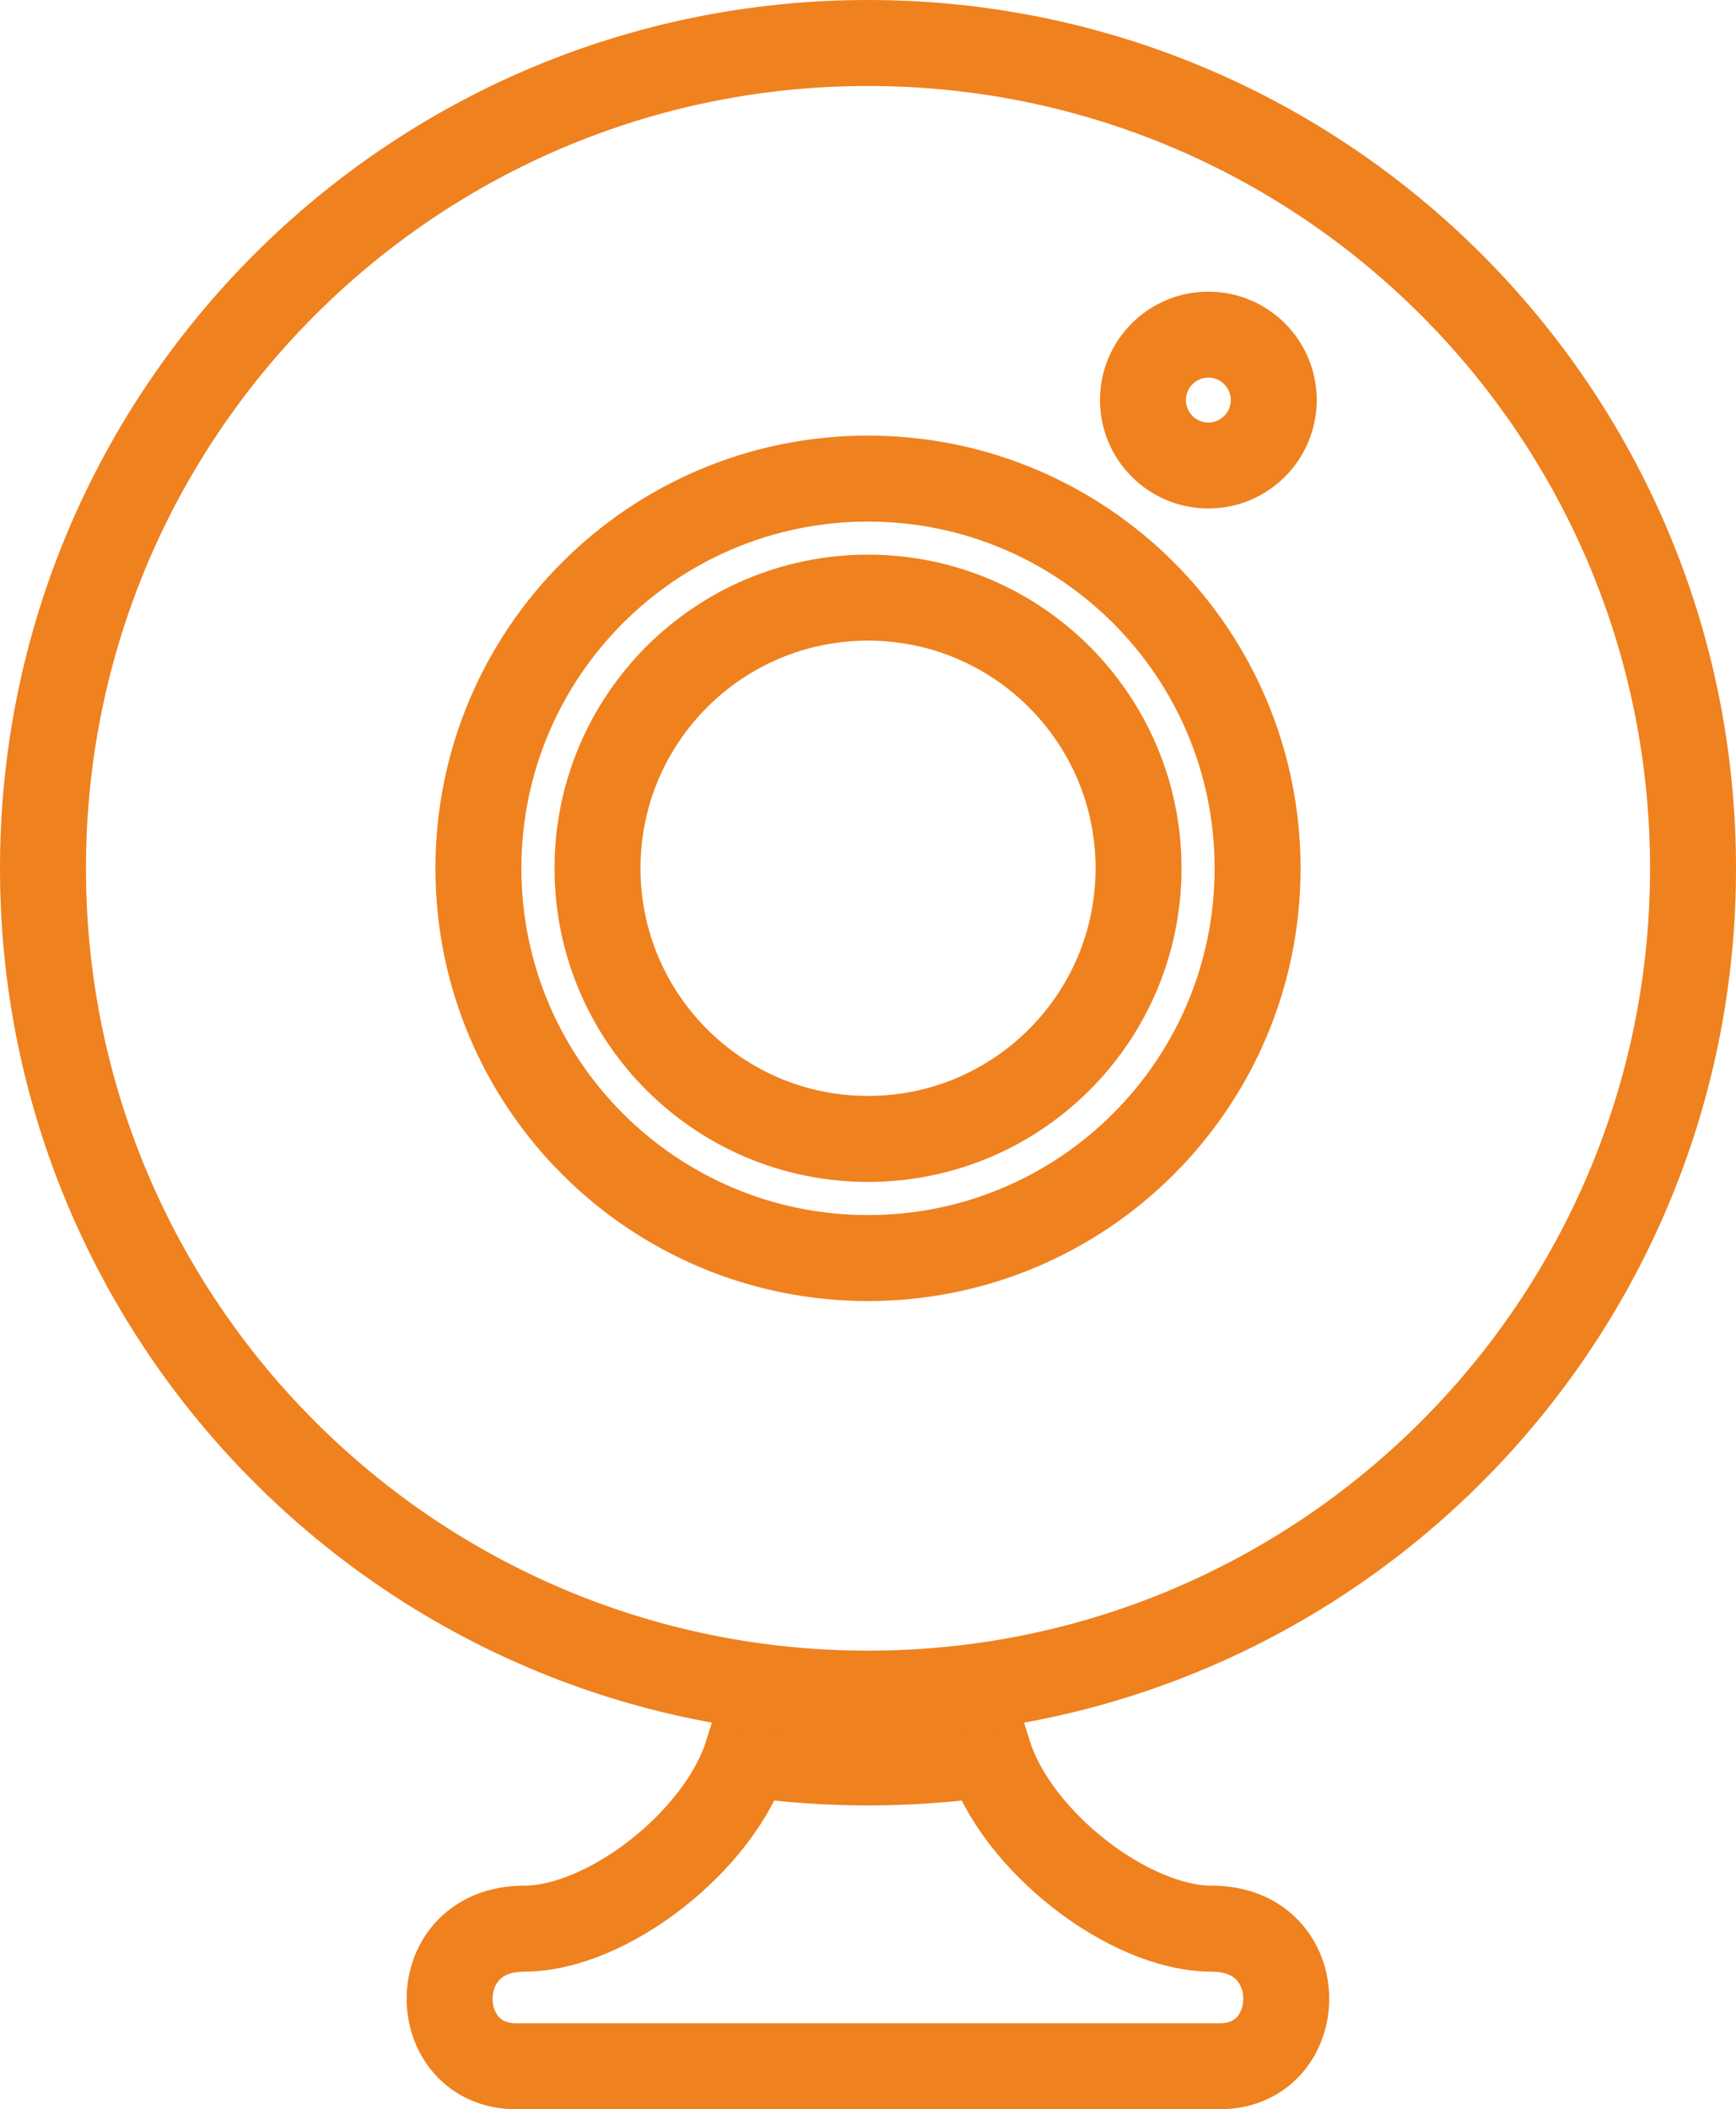 <?xml version="1.0" encoding="UTF-8"?><svg id="_2" xmlns="http://www.w3.org/2000/svg" viewBox="0 0 40.394 49.06"><defs><style>.cls-1{fill:none;stroke:#ef811f;stroke-miterlimit:10;stroke-width:2px;}</style></defs><path class="cls-1" d="M20.197,26.491c3.477,0,6.295-2.818,6.295-6.295s-2.819-6.295-6.295-6.295-6.294,2.818-6.294,6.295,2.818,6.295,6.294,6.295Z"/><path class="cls-1" d="M28.196,44.86c-1.932,0-4.549-2.04-5.187-4.062-.92.125-1.858.196-2.813.196s-1.892-.071-2.813-.196c-.637,2.023-3.254,4.062-5.187,4.062-2.32,0-2.241,3.2-.188,3.2h16.374c2.054,0,2.133-3.2-.188-3.2Z"/><path class="cls-1" d="M20.197,1C9.595,1,1,9.594,1,20.197s8.595,19.197,19.197,19.197,19.197-8.595,19.197-19.197c0-10.602-8.594-19.197-19.197-19.197ZM20.197,11.132c5.007,0,9.065,4.058,9.065,9.065s-4.058,9.065-9.065,9.065-9.065-4.058-9.065-9.065,4.058-9.065,9.065-9.065ZM28.117,10.827c-.84,0-1.522-.681-1.522-1.522s.682-1.521,1.522-1.521,1.521.681,1.521,1.521-.681,1.522-1.521,1.522Z"/></svg>